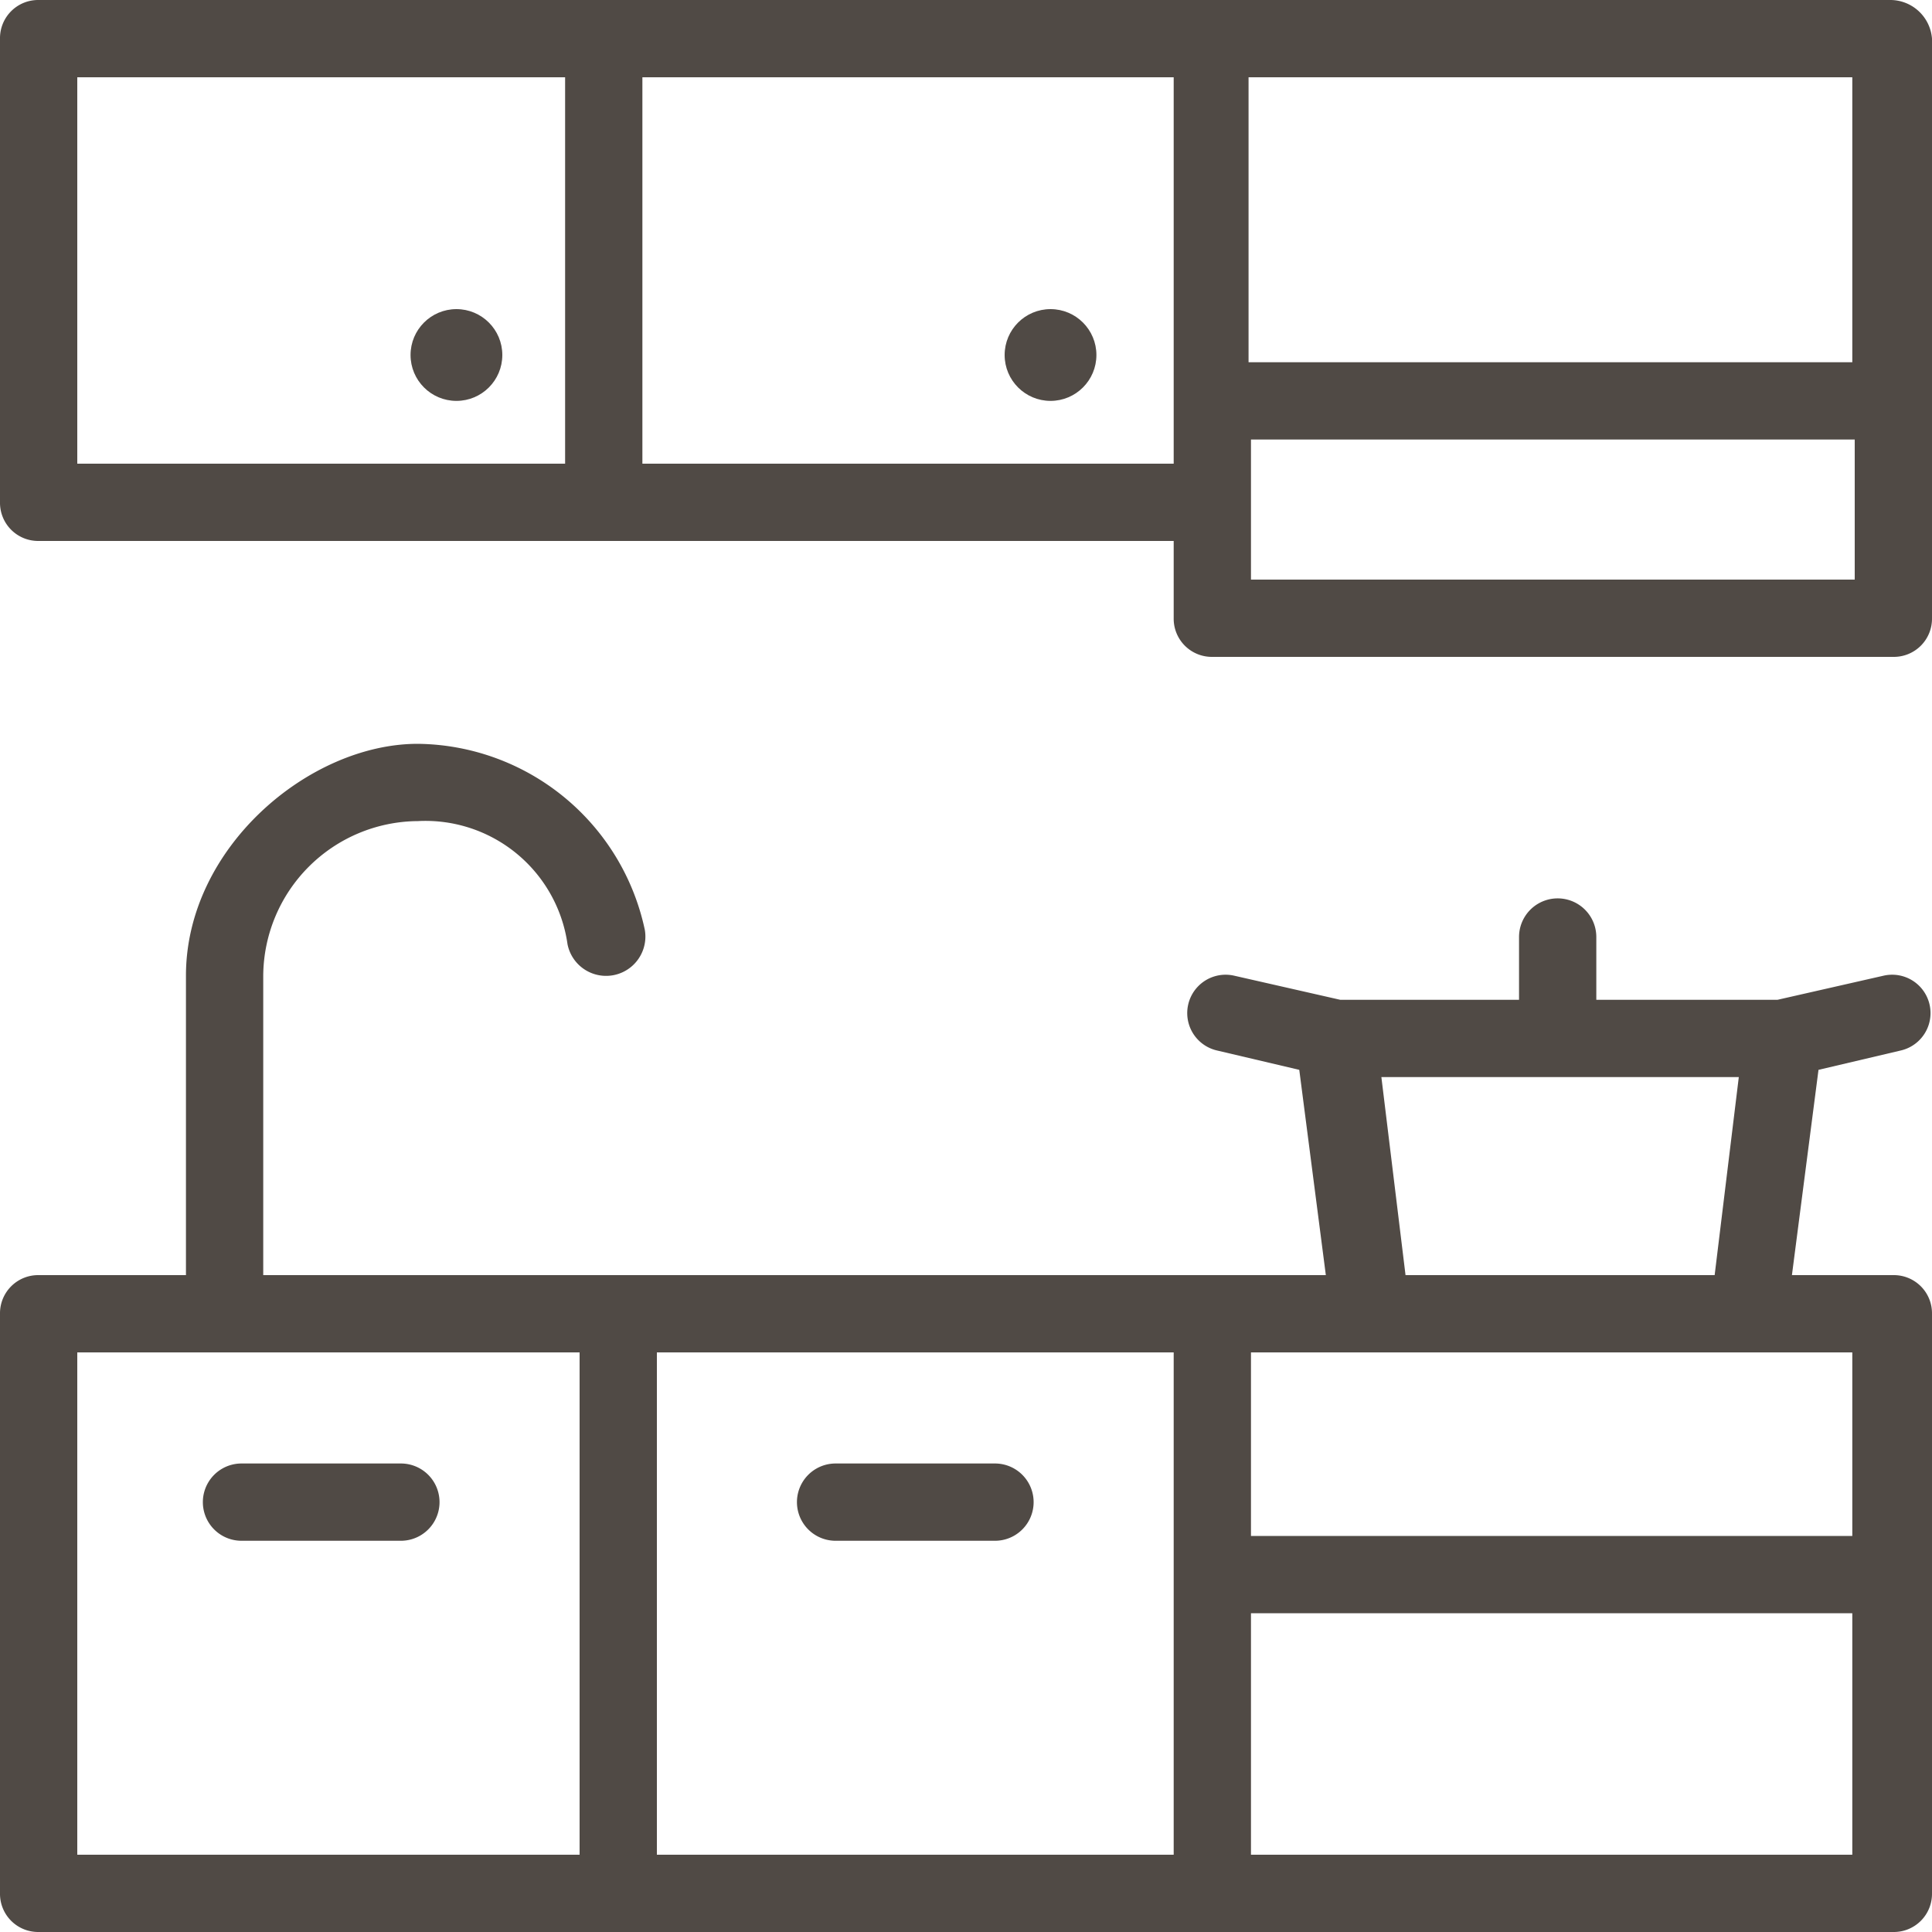 <svg xmlns="http://www.w3.org/2000/svg" width="80" height="80" viewBox="0 0 80 80">
  <g id="link_KITCHEN" transform="translate(-52.5)">
    <path id="パス_2238" data-name="パス 2238" d="M130.8,52.8h-4.1l1.1-8.5,3.4-.8a1.589,1.589,0,0,0-.7-3.1l-4.4,1h-7.5V38.8a1.6,1.6,0,0,0-3.2,0v2.6H108l-4.4-1a1.589,1.589,0,0,0-.7,3.1l3.4.8,1.1,8.5h-44V40.4A6.445,6.445,0,0,1,69.8,34,5.941,5.941,0,0,1,76,39.1a1.628,1.628,0,0,0,3.2-.6,9.723,9.723,0,0,0-9.4-7.7c-4.5,0-9.6,4.3-9.6,9.6V52.8H54.1a1.58,1.58,0,0,0-1.6,1.6v24A1.58,1.58,0,0,0,54.1,80h76.8a1.58,1.58,0,0,0,1.6-1.6v-24a1.58,1.58,0,0,0-1.6-1.6Zm-1.6,10.8H104.3V56h24.9ZM101.1,76.8H79.7V56h21.4Zm8.5-32.2h14.9l-1,8.2H110.7l-1-8.2ZM55.7,56H76.5V76.8H55.7V56Zm48.6,20.8v-10h24.9v10H104.3Z" fill="#504a45"/>
    <path id="パス_2239" data-name="パス 2239" d="M130.8,0H54.1a1.58,1.58,0,0,0-1.6,1.6V20.8a1.58,1.58,0,0,0,1.6,1.6h47v3.2a1.58,1.58,0,0,0,1.6,1.6h28.2a1.58,1.58,0,0,0,1.6-1.6V1.6A1.735,1.735,0,0,0,130.8,0Zm-1.6,15h-25V3.2h25ZM55.7,3.2H75.9v16H55.7Zm23.4,16V3.2h22v16ZM104.3,24V18.2h25V24Z" fill="#504a45"/>
    <circle id="楕円形_8" data-name="楕円形 8" cx="1.9" cy="1.9" r="1.9" transform="translate(69.5 12.8)" fill="#504a45"/>
    <circle id="楕円形_9" data-name="楕円形 9" cx="1.9" cy="1.9" r="1.9" transform="translate(94.1 12.8)" fill="#504a45"/>
    <path id="パス_2240" data-name="パス 2240" d="M69.1,60.6H62.5a1.6,1.6,0,1,0,0,3.2h6.6a1.6,1.6,0,0,0,0-3.2Z" fill="#504a45"/>
    <path id="パス_2241" data-name="パス 2241" d="M87.1,63.8h6.6a1.6,1.6,0,0,0,0-3.2H87.1a1.6,1.6,0,0,0,0,3.2Z" fill="#504a45"/>
  </g>
</svg>
